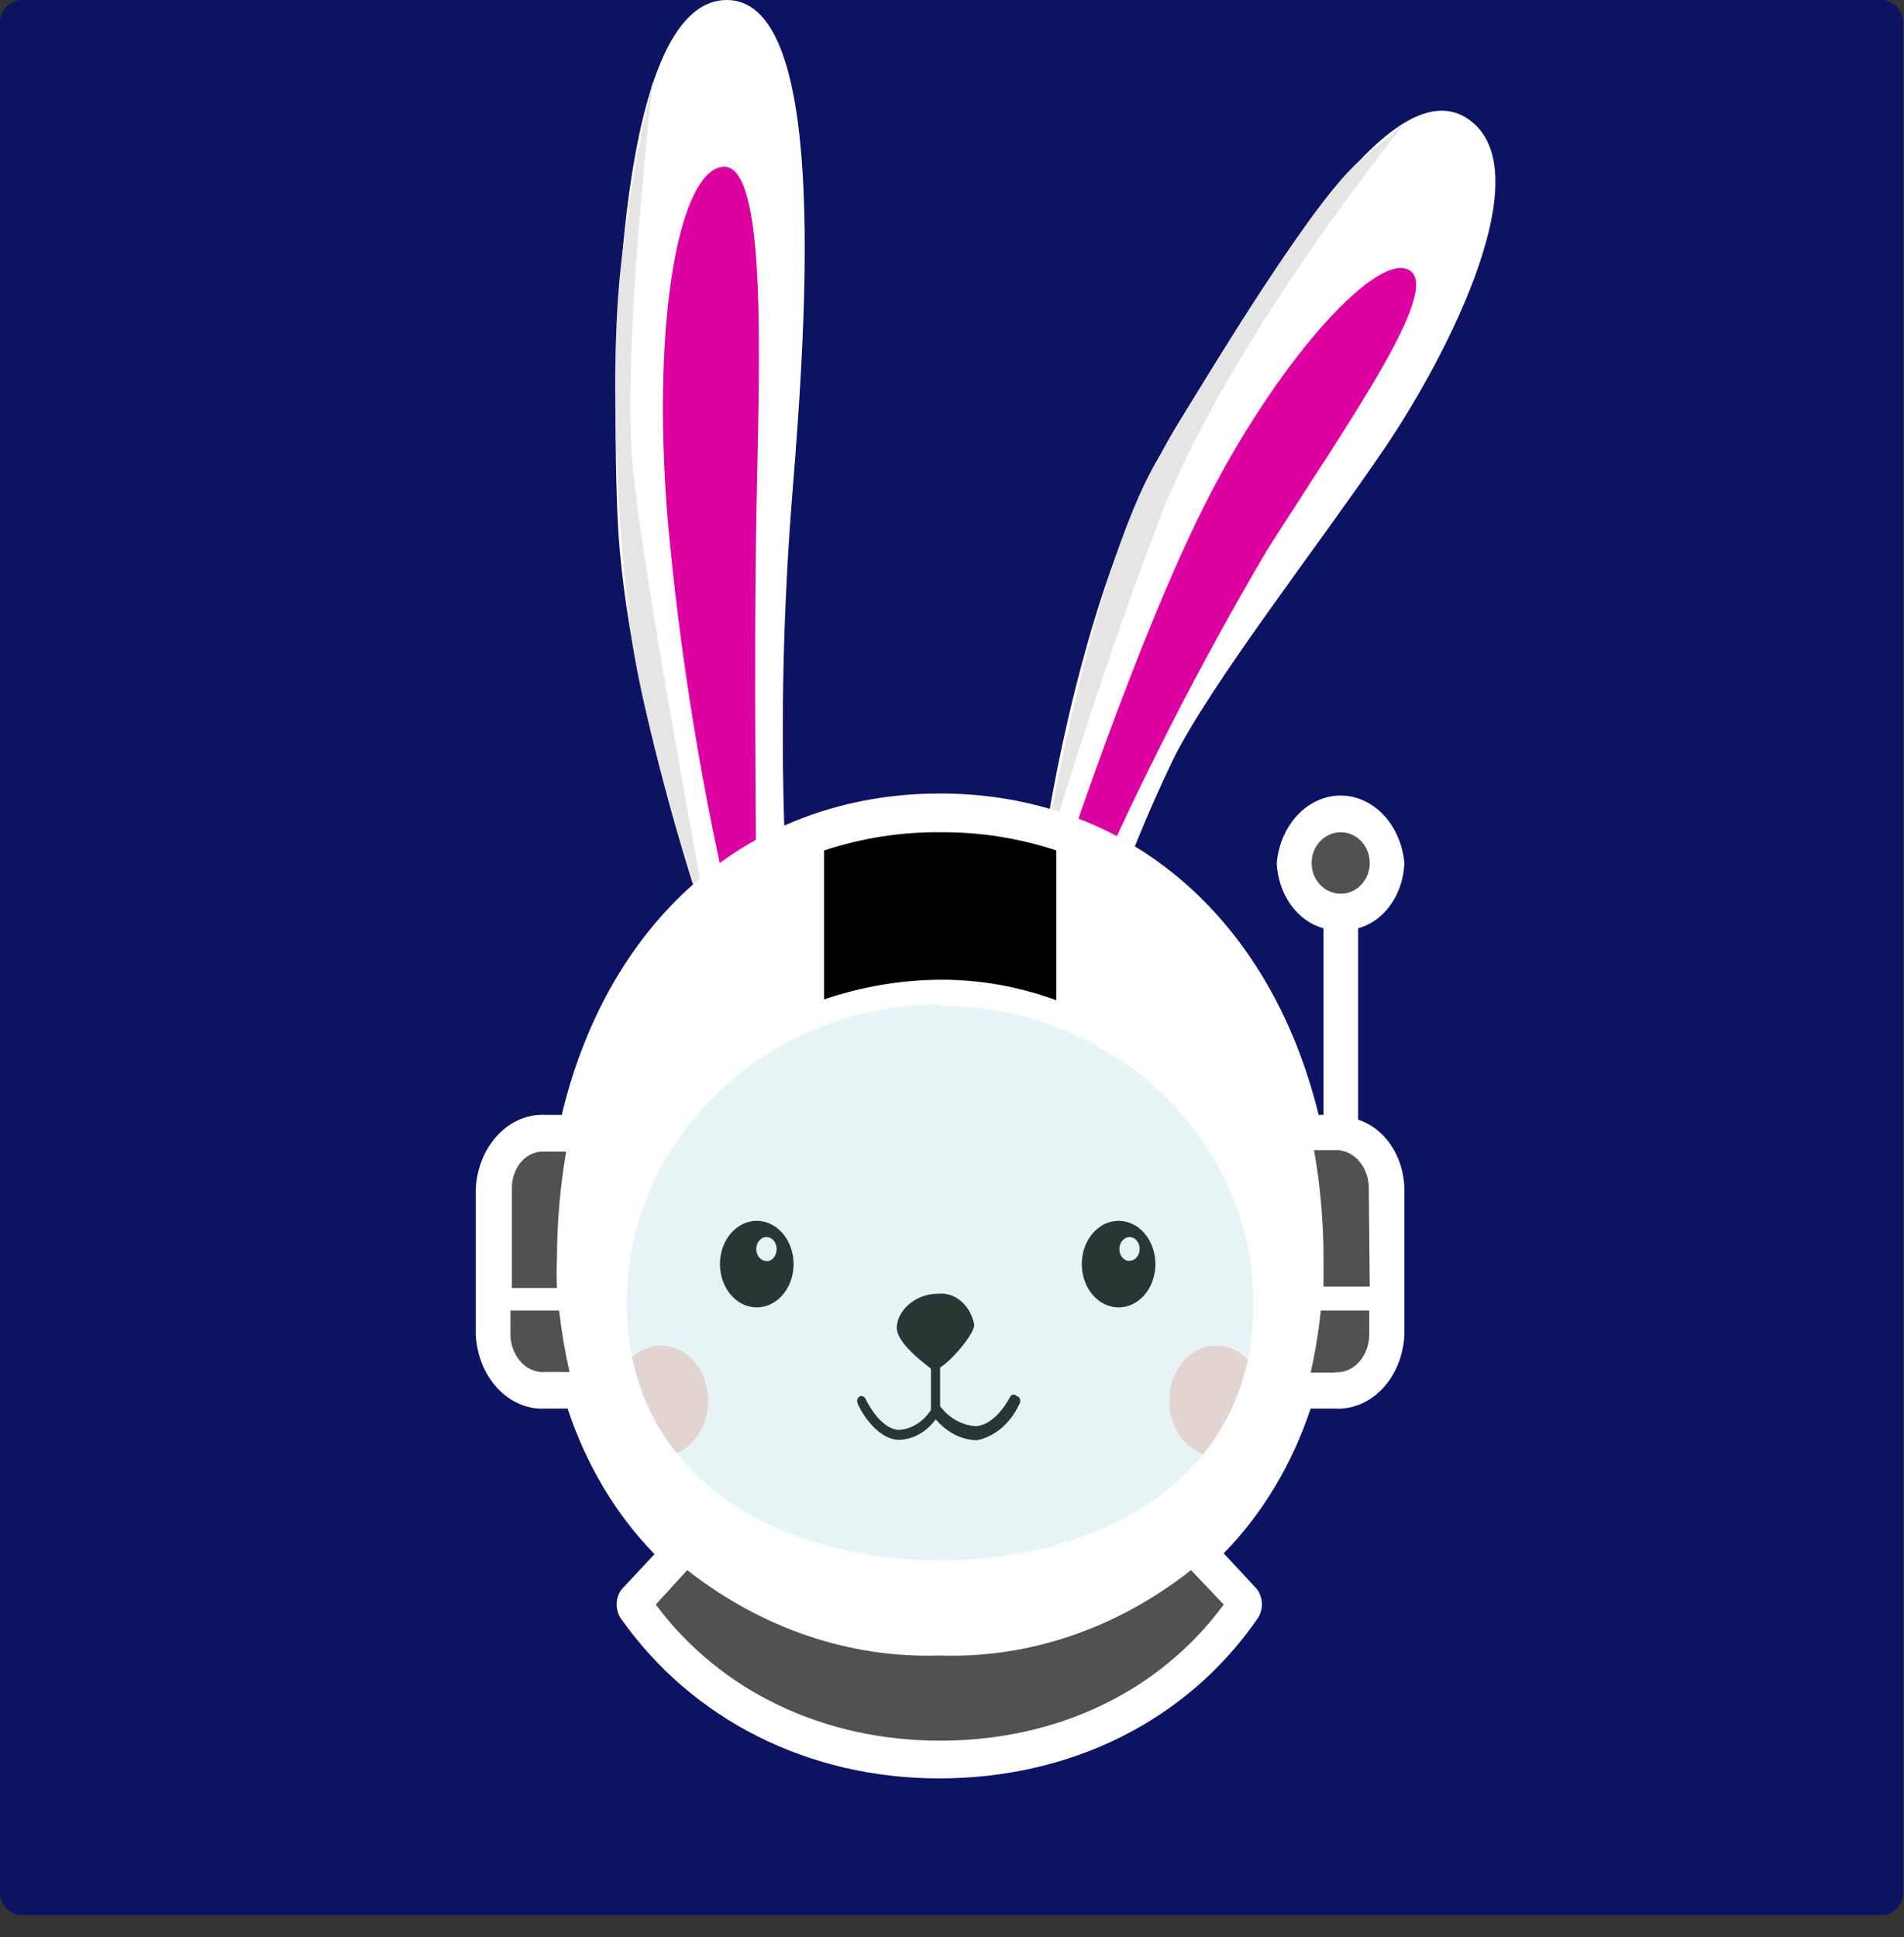 <svg width="58" height="59" viewBox="0 0 58 59" fill="none" xmlns="http://www.w3.org/2000/svg">
<rect x="0" y="0" width="58" height="59" fill="#333333" stroke="none"/>
<path d="M0 0.694C0 0.311 0.311 0 0.694 0H57.284C57.667 0 57.978 0.311 57.978 0.694V57.639C57.978 58.023 57.667 58.333 57.284 58.333H0.694C0.311 58.333 0 58.023 0 57.639V0.694Z" fill="#0D1363"/>
<path d="M25 48.041C25.679 47.512 23.901 47.712 23.753 47.356C23.049 47.287 22.353 47.139 21.673 46.913C20.396 46.531 17.372 44.128 17.054 41.872C16.737 39.615 17.054 35.233 18.404 32.665C19.267 31.091 20.376 29.724 21.673 28.638C21.673 28.638 19.039 21.271 18.81 15.709C18.581 10.147 18.921 0.185 22.049 0.003C25.177 -0.18 24.624 9.097 24.13 15.127C23.812 19.134 23.761 23.164 23.975 27.181C25.29 26.686 26.659 26.417 28.04 26.382C29.254 26.35 30.467 26.484 31.655 26.781C31.655 26.781 32.629 18.225 35.89 12.897C39.151 7.569 42.53 2.085 44.743 3.639C46.956 5.192 44.145 10.745 42.19 13.635C40.235 16.525 36.842 20.863 35.713 23.18C34.974 24.723 34.321 26.32 33.758 27.962C35.771 29.178 37.419 31.093 38.479 33.446C40.007 37.16 40.154 41.767 39.328 43.711C38.897 44.612 38.303 45.39 37.588 45.99C36.872 46.59 36.053 46.997 35.189 47.182C34.215 47.269 30.091 48.467 30.091 48.467L25 48.041Z" fill="white"/>
<path d="M32.201 26.851C32.201 26.851 34.658 19.302 36.864 15.05C39.07 10.798 42.028 7.596 42.958 8.247C43.887 8.898 41.054 12.889 38.59 16.768C36.567 20.204 34.733 23.789 33.101 27.502L32.201 26.851Z" fill="#DD00A1"/>
<path d="M22.345 28.153L23.046 27.502C23.046 27.502 22.95 19.953 23.046 15.354C23.141 10.755 23.348 5.019 22.042 5.08C20.736 5.14 19.829 9.548 20.338 15.822C20.714 19.991 21.386 24.116 22.345 28.153V28.153Z" fill="#DD00A1"/>
<path d="M20.139 44.35C20.929 44.35 21.57 43.597 21.57 42.667C21.57 41.738 20.929 40.985 20.139 40.985C19.348 40.985 18.707 41.738 18.707 42.667C18.707 43.597 19.348 44.35 20.139 44.35Z" fill="#F9D8D2"/>
<path d="M37.048 44.35C37.839 44.35 38.48 43.597 38.48 42.667C38.48 41.738 37.839 40.985 37.048 40.985C36.258 40.985 35.617 41.738 35.617 42.667C35.617 43.597 36.258 44.35 37.048 44.35Z" fill="#F9D8D2"/>
<path d="M30.969 42.519C30.944 42.493 30.911 42.478 30.877 42.478C30.843 42.478 30.81 42.493 30.785 42.519V42.519C30.785 42.519 30.364 43.386 29.744 43.438C29.535 43.43 29.329 43.372 29.138 43.268C28.948 43.163 28.778 43.015 28.638 42.831V41.652C29.036 41.4 29.678 40.62 29.678 40.351C29.623 40.062 29.481 39.806 29.277 39.632C29.073 39.458 28.822 39.377 28.571 39.405C27.834 39.405 27.317 39.969 27.317 40.438C27.317 40.906 28.129 41.504 28.358 41.687V42.944C28.244 43.12 28.1 43.266 27.934 43.371C27.769 43.476 27.586 43.537 27.398 43.551C26.808 43.551 26.366 42.614 26.366 42.606C26.348 42.569 26.319 42.541 26.285 42.528C26.251 42.515 26.213 42.518 26.181 42.536V42.536C26.152 42.555 26.129 42.586 26.119 42.623C26.108 42.66 26.109 42.7 26.122 42.736V42.736C26.122 42.788 26.646 43.855 27.398 43.855C27.61 43.846 27.817 43.787 28.007 43.679C28.198 43.572 28.367 43.419 28.505 43.23C28.817 43.603 29.234 43.829 29.678 43.864H29.781C30.047 43.804 30.298 43.676 30.516 43.489C30.734 43.301 30.914 43.059 31.043 42.779C31.067 42.75 31.08 42.711 31.08 42.671C31.08 42.63 31.067 42.592 31.043 42.562C31.022 42.541 30.996 42.527 30.969 42.519V42.519Z" fill="#10110E"/>
<path d="M21.673 28.639C21.673 28.639 19.659 22.564 19.231 19.345C18.803 16.126 18.493 10.858 19.01 7.327C19.217 5.69 19.51 4.07 19.888 2.476C19.888 2.476 18.921 10.711 19.283 14.312C19.644 17.913 21.673 28.639 21.673 28.639Z" fill="#E5E5E5"/>
<path d="M31.655 26.773C31.655 26.773 33.131 17.584 35.278 13.965C37.424 10.347 40.117 5.99 41.438 4.88L42.781 3.769C42.781 3.769 37.365 10.416 35.278 15.918C33.19 21.419 31.655 26.773 31.655 26.773Z" fill="#E5E5E5"/>
<path d="M23.053 37.184C22.831 37.184 22.614 37.261 22.43 37.406C22.245 37.551 22.101 37.757 22.017 37.998C21.932 38.239 21.909 38.504 21.953 38.76C21.996 39.015 22.103 39.25 22.26 39.435C22.416 39.619 22.616 39.745 22.834 39.795C23.051 39.846 23.277 39.82 23.482 39.72C23.687 39.621 23.862 39.452 23.985 39.235C24.108 39.018 24.174 38.763 24.174 38.502V38.502C24.174 38.156 24.058 37.823 23.851 37.576C23.644 37.33 23.362 37.189 23.067 37.184H23.053ZM23.348 38.407C23.286 38.407 23.227 38.386 23.175 38.346C23.125 38.306 23.085 38.249 23.061 38.182C23.038 38.116 23.032 38.042 23.044 37.972C23.056 37.901 23.085 37.836 23.129 37.785C23.172 37.734 23.227 37.7 23.287 37.685C23.347 37.671 23.41 37.679 23.466 37.706C23.523 37.734 23.571 37.781 23.605 37.84C23.639 37.9 23.658 37.971 23.658 38.043V38.043C23.659 38.091 23.651 38.138 23.637 38.183C23.622 38.227 23.6 38.268 23.572 38.303C23.544 38.337 23.51 38.365 23.473 38.385C23.436 38.404 23.396 38.415 23.355 38.416V38.416L23.348 38.407Z" fill="#10110E"/>
<path d="M34.082 37.184C33.861 37.182 33.643 37.258 33.458 37.401C33.273 37.545 33.128 37.75 33.042 37.99C32.956 38.23 32.932 38.495 32.974 38.751C33.016 39.007 33.121 39.243 33.277 39.428C33.433 39.614 33.632 39.741 33.849 39.794C34.066 39.846 34.292 39.822 34.497 39.724C34.703 39.626 34.879 39.458 35.003 39.242C35.128 39.026 35.195 38.772 35.196 38.511V38.511C35.197 38.338 35.169 38.166 35.114 38.006C35.058 37.846 34.977 37.7 34.873 37.576C34.77 37.453 34.647 37.355 34.511 37.288C34.375 37.221 34.23 37.185 34.082 37.184ZM34.414 38.407C34.374 38.408 34.333 38.4 34.295 38.383C34.257 38.365 34.223 38.34 34.193 38.306C34.164 38.273 34.14 38.234 34.123 38.19C34.107 38.146 34.098 38.099 34.097 38.051V38.051C34.097 37.956 34.128 37.863 34.185 37.794C34.241 37.724 34.318 37.683 34.4 37.678C34.44 37.677 34.481 37.686 34.519 37.703C34.557 37.72 34.592 37.746 34.621 37.779C34.65 37.812 34.674 37.852 34.691 37.895C34.707 37.939 34.716 37.986 34.717 38.034V38.034C34.718 38.081 34.711 38.127 34.697 38.171C34.682 38.214 34.661 38.254 34.633 38.288C34.606 38.322 34.573 38.349 34.537 38.368C34.501 38.387 34.462 38.397 34.422 38.398V38.398L34.414 38.407Z" fill="#10110E"/>
<path opacity="0.2" d="M28.778 47.823C34.523 47.823 39.181 43.876 39.181 39.007C39.181 34.138 34.523 30.19 28.778 30.19C23.033 30.19 18.375 34.138 18.375 39.007C18.375 43.876 23.033 47.823 28.778 47.823Z" fill="#8ACCCE"/>
<path d="M41.372 34.104V28.273C41.759 28.169 42.107 27.918 42.361 27.559C42.616 27.2 42.763 26.753 42.781 26.286C42.73 25.721 42.502 25.199 42.144 24.82C41.785 24.441 41.319 24.231 40.837 24.231C40.354 24.231 39.889 24.441 39.53 24.82C39.171 25.199 38.944 25.721 38.893 26.286C38.913 26.754 39.064 27.202 39.321 27.561C39.578 27.919 39.928 28.169 40.317 28.273V33.957H40.169C38.694 27.934 34.333 24.169 28.638 24.169C22.942 24.169 18.559 27.9 17.113 33.957H16.619C16.086 33.928 15.565 34.147 15.168 34.565C14.77 34.984 14.529 35.569 14.494 36.196V40.656C14.525 41.284 14.765 41.873 15.163 42.294C15.561 42.715 16.085 42.934 16.619 42.903H17.291C17.854 44.612 18.763 46.134 19.939 47.337L18.987 48.353C18.93 48.41 18.882 48.48 18.848 48.56C18.813 48.639 18.792 48.725 18.786 48.814C18.78 48.902 18.789 48.992 18.812 49.076C18.835 49.161 18.872 49.239 18.921 49.307V49.307C21.083 52.37 24.617 54.167 28.608 54.167C32.599 54.167 36.141 52.431 38.302 49.307C38.402 49.169 38.45 48.99 38.438 48.809C38.426 48.629 38.353 48.462 38.236 48.344L37.277 47.311C38.45 46.116 39.359 44.603 39.925 42.903H40.663C41.198 42.934 41.722 42.714 42.119 42.29C42.516 41.867 42.754 41.276 42.781 40.647V36.196C42.768 35.715 42.624 35.252 42.37 34.876C42.116 34.499 41.766 34.229 41.372 34.104V34.104ZM28.638 30.633C33.905 30.633 38.184 34.712 38.184 39.718C38.184 45.142 33.382 47.528 28.638 47.528C23.894 47.528 19.091 45.125 19.091 39.675C19.091 34.712 23.348 30.59 28.638 30.59V30.633Z" fill="white"/>
<path d="M41.726 39.187H40.317V38.319C40.317 37.215 40.22 36.113 40.029 35.032H40.634C40.897 35.011 41.157 35.113 41.356 35.316C41.555 35.519 41.678 35.807 41.696 36.116V36.116L41.726 39.187Z" fill="#515151"/>
<path d="M40.663 41.808H39.925C40.065 41.187 40.169 40.555 40.235 39.917H41.711V40.654C41.709 40.807 41.681 40.958 41.63 41.098C41.578 41.238 41.504 41.365 41.411 41.471C41.318 41.577 41.208 41.661 41.087 41.717C40.966 41.774 40.837 41.801 40.707 41.799H40.663V41.808Z" fill="#515151"/>
<path d="M28.637 53.018C25.103 53.018 21.953 51.526 19.976 48.872L20.935 47.822C23.202 49.601 25.883 50.51 28.608 50.424C31.334 50.518 34.016 49.609 36.281 47.822L37.277 48.872C35.322 51.526 32.201 53.018 28.637 53.018Z" fill="#515151"/>
<path d="M16.619 35.076H17.246C17.061 36.158 16.967 37.259 16.966 38.363C16.951 38.652 16.951 38.941 16.966 39.23H15.593V36.194C15.589 35.904 15.683 35.623 15.855 35.413C16.026 35.204 16.261 35.083 16.508 35.076H16.619Z" fill="#515151"/>
<path d="M28.637 29.841C27.442 29.849 26.253 30.051 25.104 30.44V25.904C26.253 25.524 27.443 25.338 28.637 25.349C29.834 25.337 31.026 25.524 32.179 25.904V30.466C31.032 30.046 29.838 29.835 28.637 29.841V29.841Z" fill="black"/>
<path d="M15.557 39.917H17.032C17.105 40.549 17.211 41.174 17.35 41.79H16.612C16.349 41.812 16.089 41.71 15.89 41.507C15.691 41.303 15.569 41.016 15.55 40.706V40.706V39.917H15.557Z" fill="#515151"/>
<path d="M40.84 27.222C41.329 27.222 41.726 26.803 41.726 26.285C41.726 25.768 41.329 25.349 40.84 25.349C40.352 25.349 39.955 25.768 39.955 26.285C39.955 26.803 40.352 27.222 40.84 27.222Z" fill="#515151"/>
</svg>
